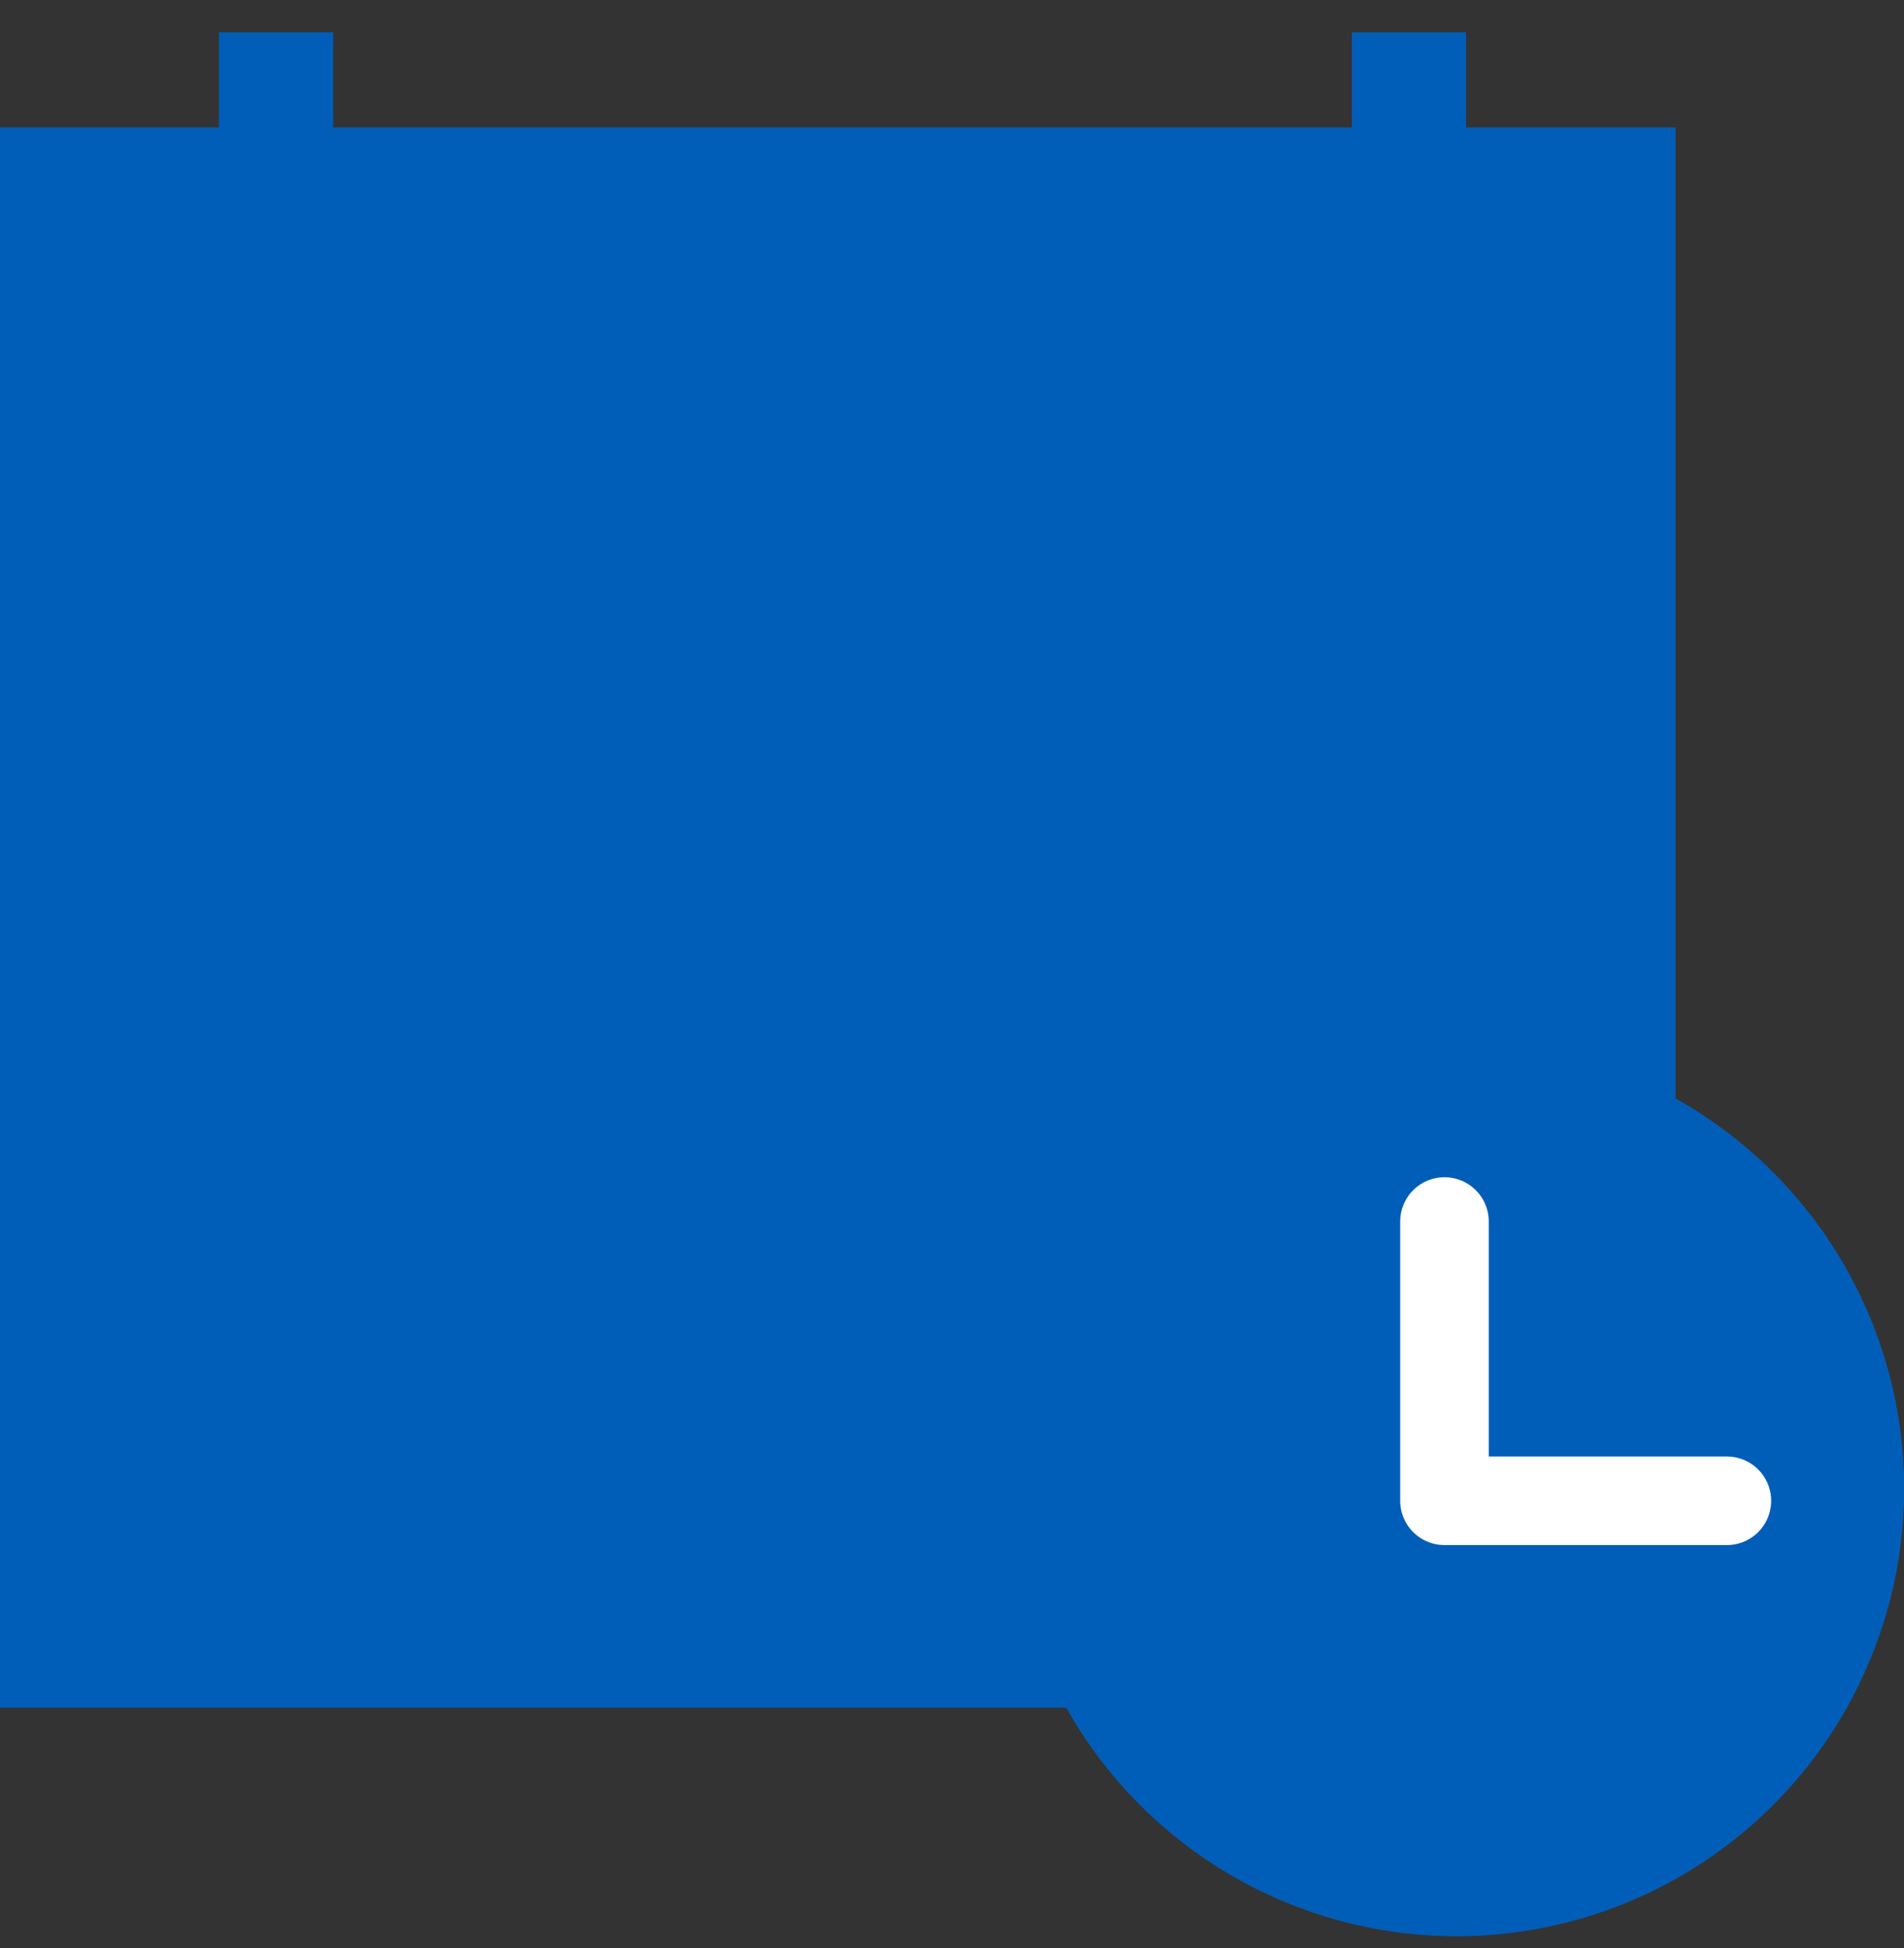 <svg xmlns="http://www.w3.org/2000/svg" fill="none" viewBox="0 0 43 44" height="44" width="43">
<rect x="0" y="0" width="43" height="44" fill="#333333" stroke="none"/>
<rect fill="#005EB8" height="35.69" width="37.84" y="2.879"></rect>
<g style="mix-blend-mode:multiply">
<path fill="#005EB8" d="M4.945 7.609V0.729H7.525V7.609H4.945Z" clip-rule="evenodd" fill-rule="evenodd"></path>
</g>
<g style="mix-blend-mode:multiply">
<path fill="#005EB8" d="M30.53 7.609V0.729H33.11V7.609H30.53Z" clip-rule="evenodd" fill-rule="evenodd"></path>
</g>
<g style="mix-blend-mode:multiply">
<path fill="#005EB8" d="M37.84 12.768H0V10.188H37.84V12.768Z" clip-rule="evenodd" fill-rule="evenodd"></path>
</g>
<circle fill="#005EB8" r="10.105" cy="33.624" cx="32.895"></circle>
<g style="mix-blend-mode:multiply">
<circle fill="#005EB8" r="10.105" cy="33.624" cx="32.895"></circle>
</g>
<path stroke-linejoin="round" stroke-linecap="round" stroke-width="2" stroke="white" d="M32.622 27.589V33.897H39"></path>
</svg>